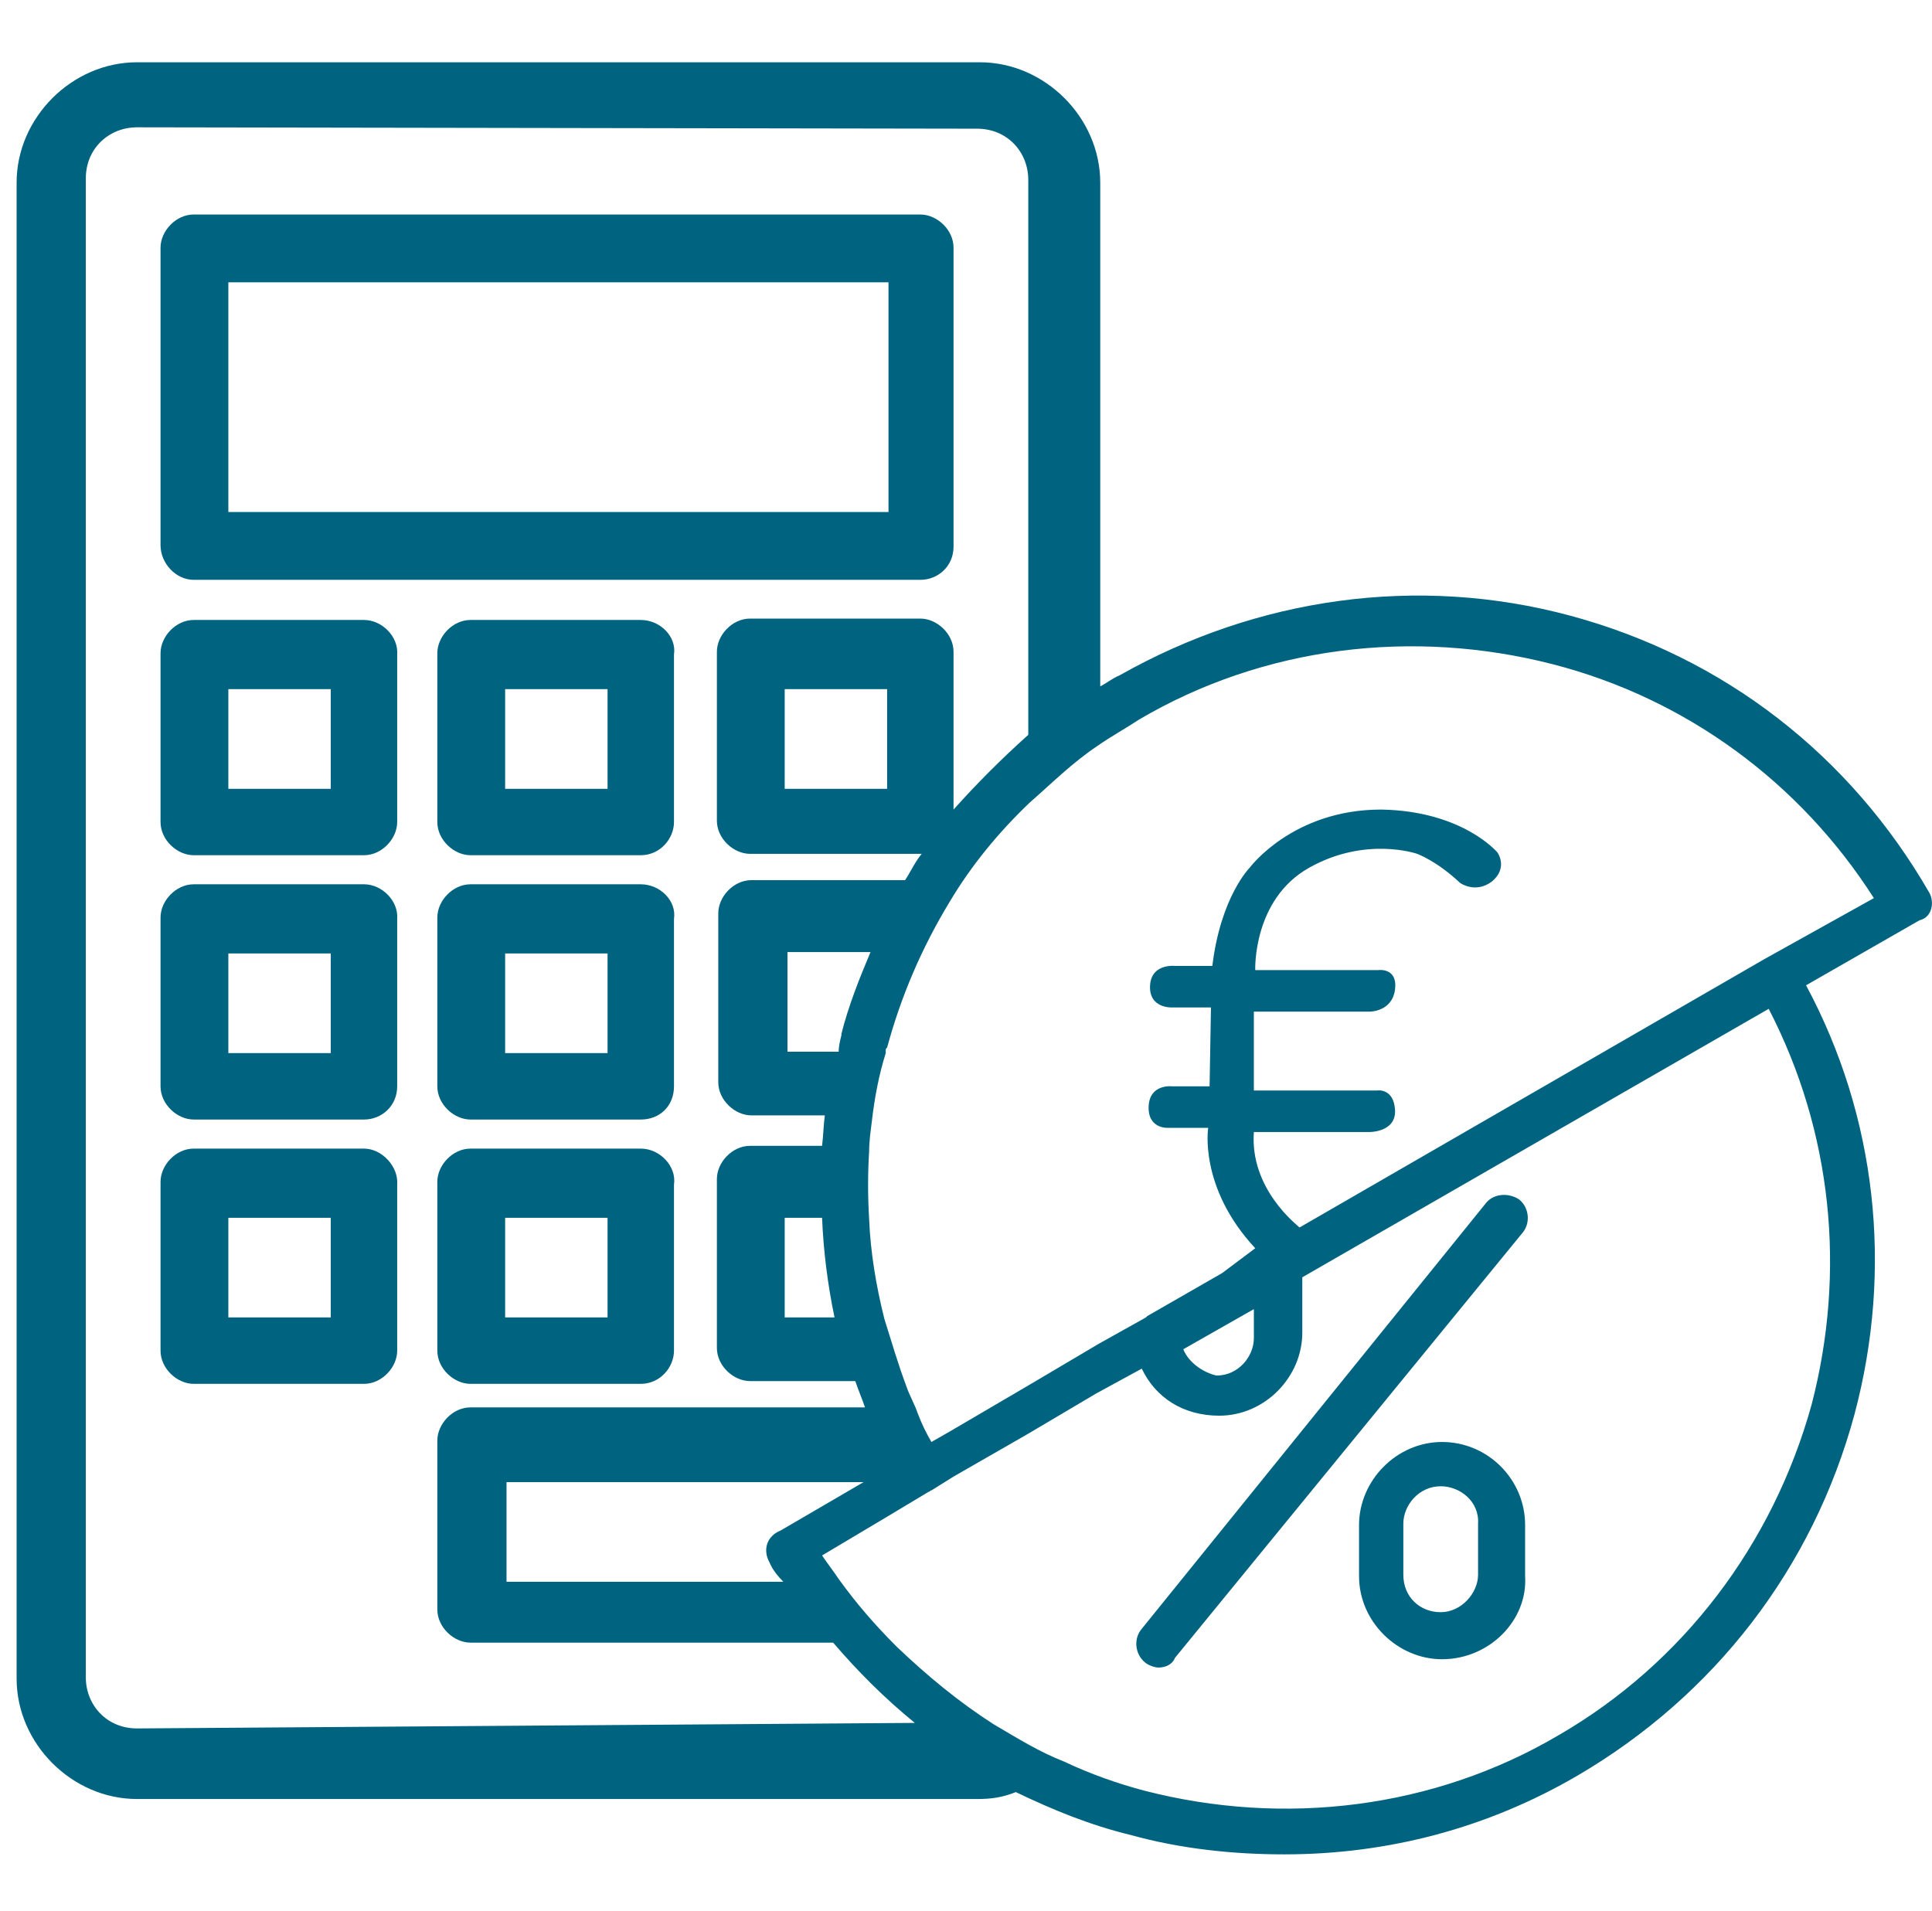 <?xml version="1.0" encoding="utf-8"?>
<!-- Generator: Adobe Illustrator 27.0.1, SVG Export Plug-In . SVG Version: 6.00 Build 0)  -->
<svg version="1.1" id="Ebene_1" xmlns:xodm="http://www.corel.com/coreldraw/odm/2003"
	 xmlns="http://www.w3.org/2000/svg" xmlns:xlink="http://www.w3.org/1999/xlink" x="0px" y="0px" viewBox="0 0 139.6 138.1"
	 style="enable-background:new 0 0 139.6 138.1;" xml:space="preserve">
<style type="text/css">
	.st0{fill:none;}
	.st1{fill:#006480;}
</style>
<g>
	<path class="st0" d="M94.1,92.6c0,0.1,0,0.2,0,0.4v3.6c0,3.3-2.8,6-6,6c-2.4,0-4.6-1.3-5.6-3.4l-3.3,1.8l-4.9,2.9l-5.4,3.1l-1.6,1
		c-0.1,0.1-0.2,0.1-0.2,0.1l-3,1.8l-4.7,2.8c0.4,0.6,0.7,1.1,1.2,1.7c1.3,1.8,2.7,3.4,4.2,4.9c2.2,2.2,4.5,4,7,5.6
		c1.6,1,3.3,1.9,5.1,2.7c1.8,0.8,3.7,1.4,5.8,2.1c10.3,2.8,20.9,1.3,29.9-4c9-5.2,15.7-13.9,18.3-23.9c2.5-9.7,1.4-19.7-3.1-28.5
		L94.1,92.6z M110.2,113.9c0.1,3.3-2.7,6-6,6c-3.3,0-6-2.8-6-6v-3.7c0-3.3,2.8-6,6-6c3.3,0,6,2.8,6,6V113.9z M110,89.1l-25,30.6
		c-0.4,0.5-0.8,0.7-1.2,0.7c-0.4,0-0.8-0.1-1-0.4c-0.7-0.6-0.8-1.7-0.2-2.4l24.9-30.8c0.6-0.7,1.7-0.8,2.4-0.2
		C110.4,87.3,110.5,88.4,110,89.1z"/>
	<path class="st0" d="M90.7,96.6v-2.1l-5.1,2.9c0.4,1,1.3,1.7,2.5,1.7C89.5,99.2,90.7,97.9,90.7,96.6z"/>
	<path class="st0" d="M104.2,107.4c-1.4,0-2.7,1.2-2.7,2.7v3.7c0,1.4,1.2,2.7,2.7,2.7s2.7-1.2,2.7-2.7v-3.7
		C106.9,108.6,105.7,107.4,104.2,107.4z"/>
	<path class="st0" d="M112.3,47.8c-10.3-2.8-20.9-1.3-29.9,4c-1.1,0.6-2.1,1.3-3,1.9c-1.8,1.2-3.4,2.7-4.9,4.1
		c-2.2,2.2-4.1,4.6-5.8,7.2c-1.9,3.3-3.5,6.8-4.5,10.5c0,0.1,0,0.1-0.1,0.2v0.2l0,0c-0.4,1.7-0.7,3.3-1,4.9
		c-0.1,0.7-0.1,1.4-0.2,2.2c-0.1,1.7-0.1,3.3,0,4.9c0.1,2.4,0.5,4.8,1.1,7.2c0.4,1.7,1,3.3,1.6,4.9c0.2,0.6,0.5,1.3,0.8,1.9
		c0.4,0.7,0.6,1.3,1,2.1l1.4-0.8l5.8-3.4l4.9-2.9l3.4-1.9l0.1-0.1l5.4-3.1l2.5-1.4c-4.1-4.3-3.4-8.7-3.4-8.7h-2.9
		c0,0-1.4,0.1-1.4-1.6c0.1-1.7,1.7-1.4,1.7-1.4h2.7l0.1-5.7h-3c0,0-1.8,0.1-1.6-1.6c0.1-1.7,1.8-1.4,1.8-1.4h2.7
		c0.6-5.1,2.7-7.1,2.7-7.1s3.1-4.3,9.5-4.2c5.9,0,8.4,3.1,8.4,3.1s0.8,1-0.4,2.1c-1.2,1-2.3,0.1-2.3,0.1c-1.7-1.6-3.1-2.1-3.1-2.1
		s-3.6-1.3-7.8,1c-4.1,2.3-3.9,7.4-3.9,7.4h8.9c0,0,1.4-0.1,1.2,1.4c-0.2,1.6-1.7,1.3-1.7,1.3h-8.4v5.7h8.9c0,0,1.2-0.1,1.3,1.4
		c0.1,1.6-1.8,1.6-1.8,1.6h-8.4c-0.4,4.1,3,6.6,3.3,6.9l33.4-19.4l0,0l0,0l8.1-4.7C130.2,56.3,122,50.2,112.3,47.8z"/>
	<polygon class="st0" points="70.6,9.3 9.9,9.2 9.9,9.3 	"/>
	<path class="st1" d="M107.4,86.9l-24.9,30.8c-0.6,0.7-0.5,1.8,0.2,2.4c0.2,0.2,0.7,0.4,1,0.4c0.5,0,1-0.2,1.2-0.7L110,89.1
		c0.6-0.7,0.5-1.8-0.2-2.4C109.1,86.2,108,86.2,107.4,86.9z"/>
	<path class="st1" d="M104.2,104.2c-3.3,0-6,2.8-6,6v3.7c0,3.3,2.8,6,6,6c3.4,0,6.2-2.8,6-6v-3.7
		C110.2,106.9,107.5,104.2,104.2,104.2z M106.8,113.8c0,1.3-1.2,2.7-2.7,2.7s-2.7-1.1-2.7-2.7v-3.7c0-1.3,1.1-2.7,2.7-2.7
		c1.4,0,2.8,1.1,2.7,2.7V113.8z"/>
	<path class="st0" d="M60.2,119.2H34c-1.3,0-2.4-1.2-2.4-2.4v-12.3c0-1.3,1.2-2.4,2.4-2.4h28.5c-0.2-0.6-0.5-1.3-0.7-1.9h-7.6
		c-1.3,0-2.4-1.2-2.4-2.4V85.6c0-1.3,1.2-2.4,2.4-2.4h5.2c0-0.7,0.1-1.4,0.2-2.2h-5.3c-1.3,0-2.4-1.2-2.4-2.4V66.4
		c0-1.3,1.2-2.4,2.4-2.4h11.1c0.4-0.7,0.8-1.3,1.2-1.9c0,0,0,0-0.1,0H54.2c-1.3,0-2.4-1.2-2.4-2.4V47.3c0-1.3,1.2-2.4,2.4-2.4h12.3
		c1.3,0,2.4,1.2,2.4,2.4v11.5c1.6-1.9,3.4-3.9,5.4-5.4V13.2c0-2.2-1.7-3.7-3.7-3.7H9.9V9.3c-2.2,0-3.7,1.7-3.7,3.7v108.1
		c0,2.2,1.7,3.7,3.7,3.7h56.2C63.9,123.2,62,121.3,60.2,119.2z M48.9,97.6c0,1.3-1,2.4-2.4,2.4H34c-1.3,0-2.4-1.2-2.4-2.4V85.6
		c0-1.3,1.2-2.4,2.4-2.4h12.3c1.3,0,2.4,1.2,2.4,2.4v12.1H48.9z M48.9,78.5c0,1.4-1,2.4-2.4,2.4H34c-1.3,0-2.4-1.2-2.4-2.4V66.4
		c0-1.3,1.2-2.4,2.4-2.4h12.3c1.3,0,2.4,1.2,2.4,2.4v12.1H48.9z M48.9,59.4c0,1.3-1,2.4-2.4,2.4H34c-1.3,0-2.4-1.2-2.4-2.4V47.3
		c0-1.3,1.2-2.4,2.4-2.4h12.3c1.3,0,2.4,1.2,2.4,2.4v12.1H48.9z M11.6,17.9c0-1.3,1.2-2.4,2.4-2.4h52.5c1.3,0,2.4,1.2,2.4,2.4v21.5
		c0,1.4-1.2,2.4-2.4,2.4H14c-1.3,0-2.4-1.2-2.4-2.4V17.9z M28.8,97.6c0,1.3-1.2,2.4-2.4,2.4H14c-1.3,0-2.4-1.2-2.4-2.4V85.6
		c0-1.3,1.2-2.4,2.4-2.4h12.3c1.3,0,2.4,1.2,2.4,2.4v12.1H28.8z M28.8,78.5c0,1.4-1.2,2.4-2.4,2.4H14c-1.3,0-2.4-1.2-2.4-2.4V66.4
		c0-1.3,1.2-2.4,2.4-2.4h12.3c1.3,0,2.4,1.2,2.4,2.4v12.1H28.8z M28.8,59.4c0,1.3-1.2,2.4-2.4,2.4H14c-1.3,0-2.4-1.2-2.4-2.4V47.3
		c0-1.3,1.2-2.4,2.4-2.4h12.3c1.3,0,2.4,1.2,2.4,2.4v12.1H28.8z"/>
	<rect x="16.5" y="68.8" class="st0" width="7.4" height="7.2"/>
	<rect x="16.5" y="20.4" class="st0" width="47.7" height="16.5"/>
	<rect x="16.5" y="88" class="st0" width="7.4" height="7.2"/>
	<rect x="36.6" y="49.7" class="st0" width="7.4" height="7.2"/>
	<rect x="36.6" y="88" class="st0" width="7.4" height="7.2"/>
	<rect x="36.6" y="68.8" class="st0" width="7.4" height="7.2"/>
	<rect x="16.5" y="49.7" class="st0" width="7.4" height="7.2"/>
	<path class="st1" d="M14,41.9h52.5c1.3,0,2.4-1,2.4-2.4V17.9c0-1.3-1.2-2.4-2.4-2.4H14c-1.3,0-2.4,1.2-2.4,2.4v21.5
		C11.6,40.7,12.7,41.9,14,41.9z M16.5,20.4h47.7V37H16.5V20.4z"/>
	<path class="st1" d="M26.3,44.8H14c-1.3,0-2.4,1.2-2.4,2.4v12.2c0,1.3,1.2,2.4,2.4,2.4h12.3c1.3,0,2.4-1.2,2.4-2.4V47.3
		C28.8,46,27.6,44.8,26.3,44.8z M23.9,57h-7.4v-7.2h7.4V57z"/>
	<path class="st1" d="M26.3,63.9H14c-1.3,0-2.4,1.2-2.4,2.4v12.2c0,1.3,1.2,2.4,2.4,2.4h12.3c1.3,0,2.4-1,2.4-2.4V66.4
		C28.8,65.1,27.6,63.9,26.3,63.9z M23.9,76.1h-7.4v-7.2h7.4V76.1z"/>
	<path class="st1" d="M26.3,83H14c-1.3,0-2.4,1.2-2.4,2.4v12.2c0,1.3,1.2,2.4,2.4,2.4h12.3c1.3,0,2.4-1.2,2.4-2.4V85.6
		C28.8,84.3,27.6,83,26.3,83z M23.9,95.2h-7.4V88h7.4V95.2z"/>
	<path class="st1" d="M46.3,44.8H34c-1.3,0-2.4,1.2-2.4,2.4v12.2c0,1.3,1.2,2.4,2.4,2.4h12.3c1.4,0,2.4-1.2,2.4-2.4V47.3
		C48.9,46,47.7,44.8,46.3,44.8z M43.9,57h-7.4v-7.2h7.4V57z"/>
	<path class="st1" d="M46.3,63.9H34c-1.3,0-2.4,1.2-2.4,2.4v12.2c0,1.3,1.2,2.4,2.4,2.4h12.3c1.4,0,2.4-1,2.4-2.4V66.4
		C48.9,65.1,47.7,63.9,46.3,63.9z M43.9,76.1h-7.4v-7.2h7.4V76.1z"/>
	<path class="st1" d="M46.3,83H34c-1.3,0-2.4,1.2-2.4,2.4v12.2c0,1.3,1.2,2.4,2.4,2.4h12.3c1.4,0,2.4-1.2,2.4-2.4V85.6
		C48.9,84.3,47.7,83,46.3,83z M43.9,95.2h-7.4V88h7.4V95.2z"/>
	<path class="st0" d="M60.4,76.1c0.1-0.4,0.2-0.8,0.2-1.2v-0.1c0.6-2.1,1.2-4,2.1-5.9h-6.2v7.2H60.4z"/>
	<rect x="56.7" y="49.7" class="st0" width="7.4" height="7.2"/>
	<path class="st0" d="M64.1,75.8c0,0.1,0,0.1,0,0.2l0,0V75.8z"/>
	<path class="st0" d="M56.7,88v7.2h3.6c-0.5-2.4-0.8-4.8-1-7.2H56.7z"/>
	<path class="st0" d="M56.2,110.6l6-3.5H36.6v7.2h20c-0.4-0.5-0.6-1-1-1.4C55.1,112,55.4,111,56.2,110.6z"/>
	<path class="st1" d="M127.4,69.3L127.4,69.3C127.5,69.3,127.5,69.3,127.4,69.3L127.4,69.3z"/>
	<path class="st1" d="M139.4,64.5c-5.7-9.9-14.8-17-25.9-20c-11.1-3-22.7-1.3-32.6,4.3c-0.5,0.2-1,0.6-1.4,0.8V13.2
		c0-4.7-4-8.7-8.7-8.7H9.9c-4.7,0-8.7,4-8.7,8.7v108.1c0,4.7,4,8.7,8.7,8.7h60.7c1,0,1.8-0.1,2.8-0.5c2.7,1.3,5.4,2.4,8.3,3.1
		c3.6,1,7.4,1.4,11.1,1.4c7.5,0,14.7-1.9,21.2-5.7c9.9-5.8,17-15,20-26.1c2.8-10.5,1.6-21.5-3.5-31l8.2-4.7
		C139.6,66.3,139.8,65.2,139.4,64.5z M9.9,124.9c-2.2,0-3.7-1.7-3.7-3.7V12.9c0-2.2,1.7-3.7,3.7-3.7l60.7,0.1c2.2,0,3.7,1.7,3.7,3.7
		v40.1c-1.9,1.7-3.7,3.5-5.4,5.4V47.1c0-1.3-1.2-2.4-2.4-2.4H54.2c-1.3,0-2.4,1.2-2.4,2.4v12.2c0,1.3,1.2,2.4,2.4,2.4h12.3
		c0,0,0,0,0.1,0c-0.5,0.6-0.8,1.3-1.2,1.9H54.3c-1.3,0-2.4,1.2-2.4,2.4v12.2c0,1.3,1.2,2.4,2.4,2.4h5.3c-0.1,0.7-0.1,1.4-0.2,2.2
		h-5.2c-1.3,0-2.4,1.2-2.4,2.4v12.2c0,1.3,1.2,2.4,2.4,2.4h7.6c0.2,0.6,0.5,1.3,0.7,1.9H34c-1.3,0-2.4,1.2-2.4,2.4v12.2
		c0,1.3,1.2,2.4,2.4,2.4h26.2c1.8,2.1,3.7,4,5.9,5.8 M64.1,49.7V57h-7.4v-7.2H64.1z M62.9,68.8c-0.8,1.9-1.6,3.9-2.1,5.9v0.1
		c-0.1,0.4-0.2,0.8-0.2,1.2h-3.7v-7.2H62.9z M60.3,95.2h-3.6V88h2.7C59.5,90.4,59.8,92.8,60.3,95.2z M55.6,112.9
		c0.2,0.5,0.6,1,1,1.4h-20v-7.2h25.8l-6,3.5C55.4,111,55.1,112,55.6,112.9z M130.9,101.5c-2.8,10.1-9.3,18.7-18.3,23.9
		c-9,5.3-19.8,6.6-29.9,4c-1.9-0.5-3.9-1.2-5.8-2.1c-1.8-0.7-3.4-1.7-5.1-2.7c-2.5-1.6-4.8-3.5-7-5.6c-1.6-1.6-2.9-3.1-4.2-4.9
		c-0.4-0.6-0.8-1.1-1.2-1.7l4.7-2.8l3-1.8c0.1,0,0.1-0.1,0.2-0.1l1.6-1l5.4-3.1l4.9-2.9l3.3-1.8c1,2.1,3,3.4,5.6,3.4
		c3.3,0,6-2.8,6-6v-3.6c0-0.1,0-0.2,0-0.4l33.7-19.4C132.4,81.8,133.4,91.9,130.9,101.5z M85.5,97.5l5.1-2.9v2.1
		c0,1.3-1.1,2.7-2.7,2.7C87,99.2,85.9,98.5,85.5,97.5z M127.5,69.3L127.5,69.3L93.9,88.7c-0.2-0.2-3.6-2.8-3.3-6.9h8.4
		c0,0,1.9,0,1.8-1.6s-1.3-1.4-1.3-1.4h-8.9v-5.7h8.4c0,0,1.6,0,1.8-1.6s-1.2-1.4-1.2-1.4h-8.9c0,0-0.2-5.1,3.9-7.4
		c4.1-2.3,7.8-1,7.8-1s1.4,0.5,3.1,2.1c0,0,1.1,0.8,2.3-0.1c1.2-1,0.4-2.1,0.4-2.1s-2.5-3-8.4-3.1c-6.4,0-9.5,4.2-9.5,4.2
		s-2.1,2.1-2.7,7.1h-2.7c0,0-1.7-0.2-1.8,1.4c-0.1,1.7,1.6,1.6,1.6,1.6h2.8l-0.1,5.7h-2.7c0,0-1.6-0.2-1.7,1.4
		c-0.1,1.7,1.4,1.6,1.4,1.6h2.9c0,0-0.7,4.3,3.4,8.7L88.3,92l-5.4,3.1l-0.1,0.1l-3.4,1.9l-4.9,2.9l-5.8,3.4l-1.4,0.8
		c-0.4-0.7-0.7-1.3-1-2.1c-0.2-0.6-0.6-1.3-0.8-1.9c-0.6-1.6-1.1-3.3-1.6-4.9c-0.6-2.4-1-4.8-1.1-7.2c-0.1-1.7-0.1-3.3,0-4.9
		c0-0.7,0.1-1.4,0.2-2.2c0.2-1.7,0.5-3.3,1-4.9c0-0.1,0-0.1,0-0.2c0-0.1,0-0.1,0.1-0.2c1-3.7,2.5-7.2,4.5-10.5
		c1.6-2.7,3.6-5.1,5.8-7.2c1.6-1.4,3.1-2.9,4.9-4.1c1-0.7,2.1-1.3,3-1.9c9-5.3,19.8-6.6,29.9-4c9.7,2.5,17.9,8.6,23.2,16.9
		L127.5,69.3z"/>
	<path class="st1" d="M93.9,88.7L93.9,88.7"/>
</g>
</svg>
